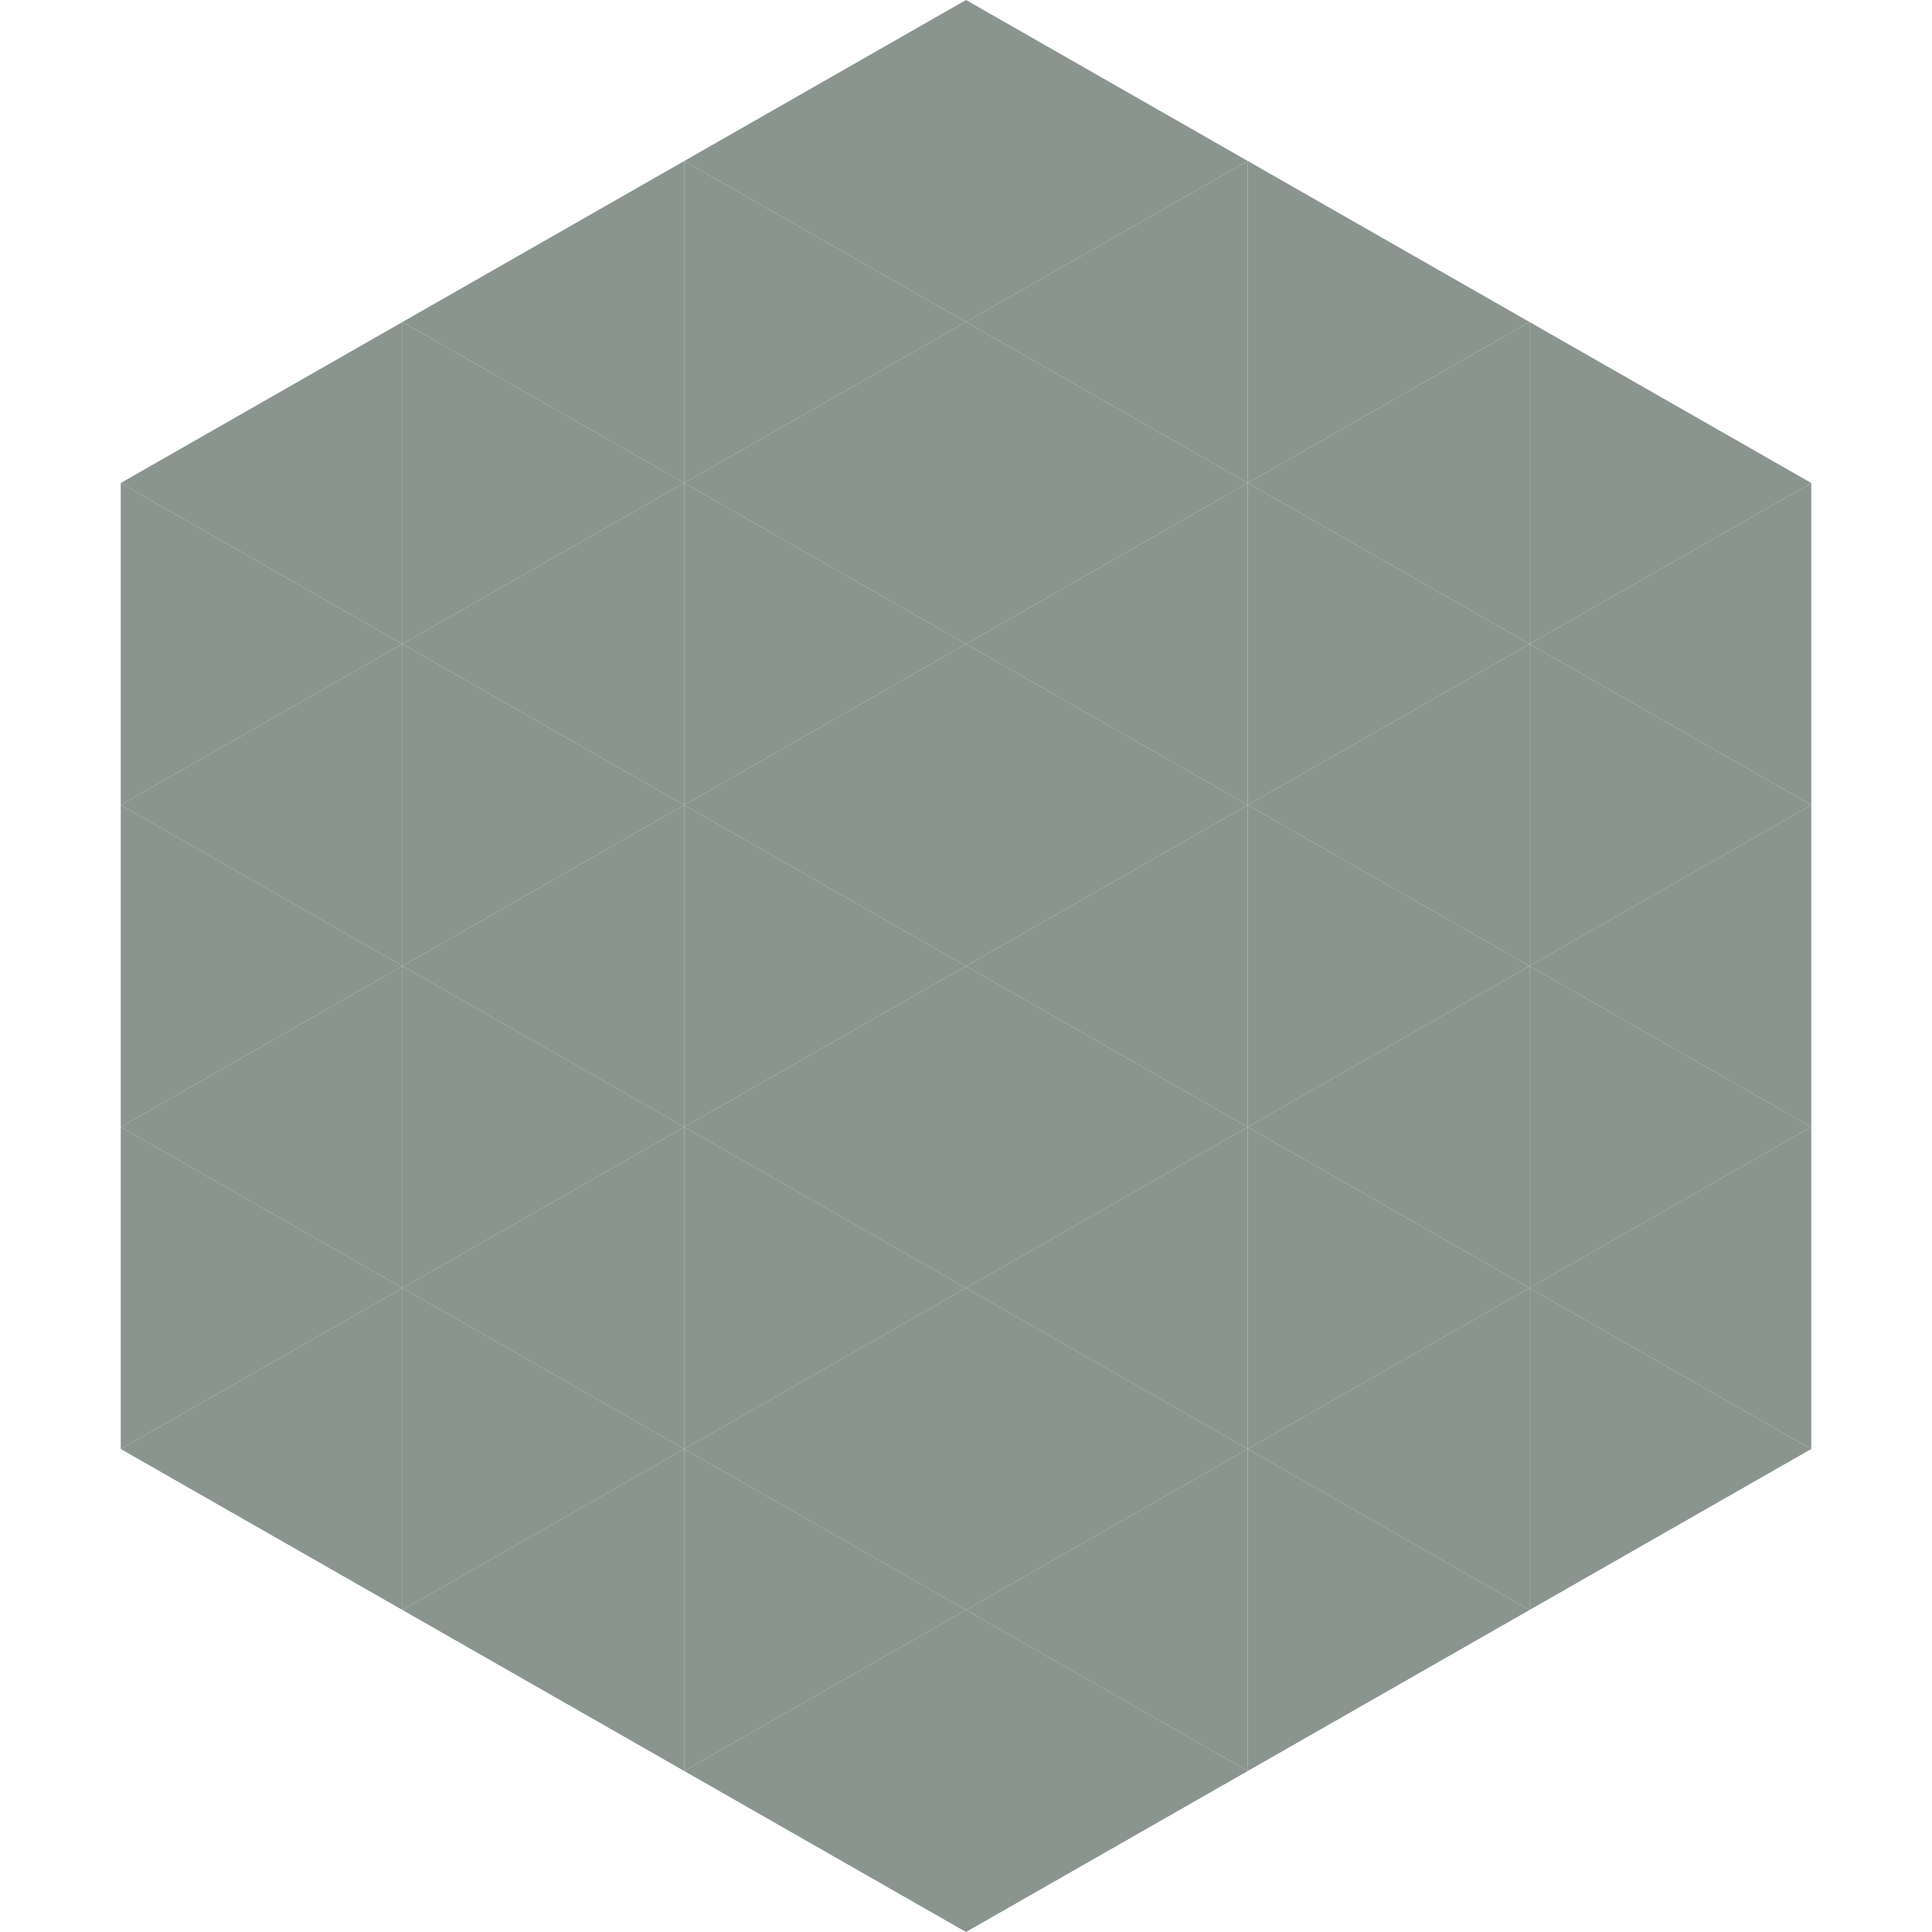<?xml version="1.0"?>
<!-- Generated by SVGo -->
<svg width="240" height="240"
     xmlns="http://www.w3.org/2000/svg"
     xmlns:xlink="http://www.w3.org/1999/xlink">
<polygon points="50,40 15,60 50,80" style="fill:rgb(137,149,142)" />
<polygon points="190,40 225,60 190,80" style="fill:rgb(137,149,142)" />
<polygon points="15,60 50,80 15,100" style="fill:rgb(137,149,142)" />
<polygon points="225,60 190,80 225,100" style="fill:rgb(137,149,142)" />
<polygon points="50,80 15,100 50,120" style="fill:rgb(137,149,142)" />
<polygon points="190,80 225,100 190,120" style="fill:rgb(137,149,142)" />
<polygon points="15,100 50,120 15,140" style="fill:rgb(137,149,142)" />
<polygon points="225,100 190,120 225,140" style="fill:rgb(137,149,142)" />
<polygon points="50,120 15,140 50,160" style="fill:rgb(137,149,142)" />
<polygon points="190,120 225,140 190,160" style="fill:rgb(137,149,142)" />
<polygon points="15,140 50,160 15,180" style="fill:rgb(137,149,142)" />
<polygon points="225,140 190,160 225,180" style="fill:rgb(137,149,142)" />
<polygon points="50,160 15,180 50,200" style="fill:rgb(137,149,142)" />
<polygon points="190,160 225,180 190,200" style="fill:rgb(137,149,142)" />
<polygon points="15,180 50,200 15,220" style="fill:rgb(255,255,255); fill-opacity:0" />
<polygon points="225,180 190,200 225,220" style="fill:rgb(255,255,255); fill-opacity:0" />
<polygon points="50,0 85,20 50,40" style="fill:rgb(255,255,255); fill-opacity:0" />
<polygon points="190,0 155,20 190,40" style="fill:rgb(255,255,255); fill-opacity:0" />
<polygon points="85,20 50,40 85,60" style="fill:rgb(137,149,142)" />
<polygon points="155,20 190,40 155,60" style="fill:rgb(137,149,142)" />
<polygon points="50,40 85,60 50,80" style="fill:rgb(137,149,142)" />
<polygon points="190,40 155,60 190,80" style="fill:rgb(137,149,142)" />
<polygon points="85,60 50,80 85,100" style="fill:rgb(137,149,142)" />
<polygon points="155,60 190,80 155,100" style="fill:rgb(137,149,142)" />
<polygon points="50,80 85,100 50,120" style="fill:rgb(137,149,142)" />
<polygon points="190,80 155,100 190,120" style="fill:rgb(137,149,142)" />
<polygon points="85,100 50,120 85,140" style="fill:rgb(137,149,142)" />
<polygon points="155,100 190,120 155,140" style="fill:rgb(137,149,142)" />
<polygon points="50,120 85,140 50,160" style="fill:rgb(137,149,142)" />
<polygon points="190,120 155,140 190,160" style="fill:rgb(137,149,142)" />
<polygon points="85,140 50,160 85,180" style="fill:rgb(137,149,142)" />
<polygon points="155,140 190,160 155,180" style="fill:rgb(137,149,142)" />
<polygon points="50,160 85,180 50,200" style="fill:rgb(137,149,142)" />
<polygon points="190,160 155,180 190,200" style="fill:rgb(137,149,142)" />
<polygon points="85,180 50,200 85,220" style="fill:rgb(137,149,142)" />
<polygon points="155,180 190,200 155,220" style="fill:rgb(137,149,142)" />
<polygon points="120,0 85,20 120,40" style="fill:rgb(137,149,142)" />
<polygon points="120,0 155,20 120,40" style="fill:rgb(137,149,142)" />
<polygon points="85,20 120,40 85,60" style="fill:rgb(137,149,142)" />
<polygon points="155,20 120,40 155,60" style="fill:rgb(137,149,142)" />
<polygon points="120,40 85,60 120,80" style="fill:rgb(137,149,142)" />
<polygon points="120,40 155,60 120,80" style="fill:rgb(137,149,142)" />
<polygon points="85,60 120,80 85,100" style="fill:rgb(137,149,142)" />
<polygon points="155,60 120,80 155,100" style="fill:rgb(137,149,142)" />
<polygon points="120,80 85,100 120,120" style="fill:rgb(137,149,142)" />
<polygon points="120,80 155,100 120,120" style="fill:rgb(137,149,142)" />
<polygon points="85,100 120,120 85,140" style="fill:rgb(137,149,142)" />
<polygon points="155,100 120,120 155,140" style="fill:rgb(137,149,142)" />
<polygon points="120,120 85,140 120,160" style="fill:rgb(137,149,142)" />
<polygon points="120,120 155,140 120,160" style="fill:rgb(137,149,142)" />
<polygon points="85,140 120,160 85,180" style="fill:rgb(137,149,142)" />
<polygon points="155,140 120,160 155,180" style="fill:rgb(137,149,142)" />
<polygon points="120,160 85,180 120,200" style="fill:rgb(137,149,142)" />
<polygon points="120,160 155,180 120,200" style="fill:rgb(137,149,142)" />
<polygon points="85,180 120,200 85,220" style="fill:rgb(137,149,142)" />
<polygon points="155,180 120,200 155,220" style="fill:rgb(137,149,142)" />
<polygon points="120,200 85,220 120,240" style="fill:rgb(137,149,142)" />
<polygon points="120,200 155,220 120,240" style="fill:rgb(137,149,142)" />
<polygon points="85,220 120,240 85,260" style="fill:rgb(255,255,255); fill-opacity:0" />
<polygon points="155,220 120,240 155,260" style="fill:rgb(255,255,255); fill-opacity:0" />
</svg>

